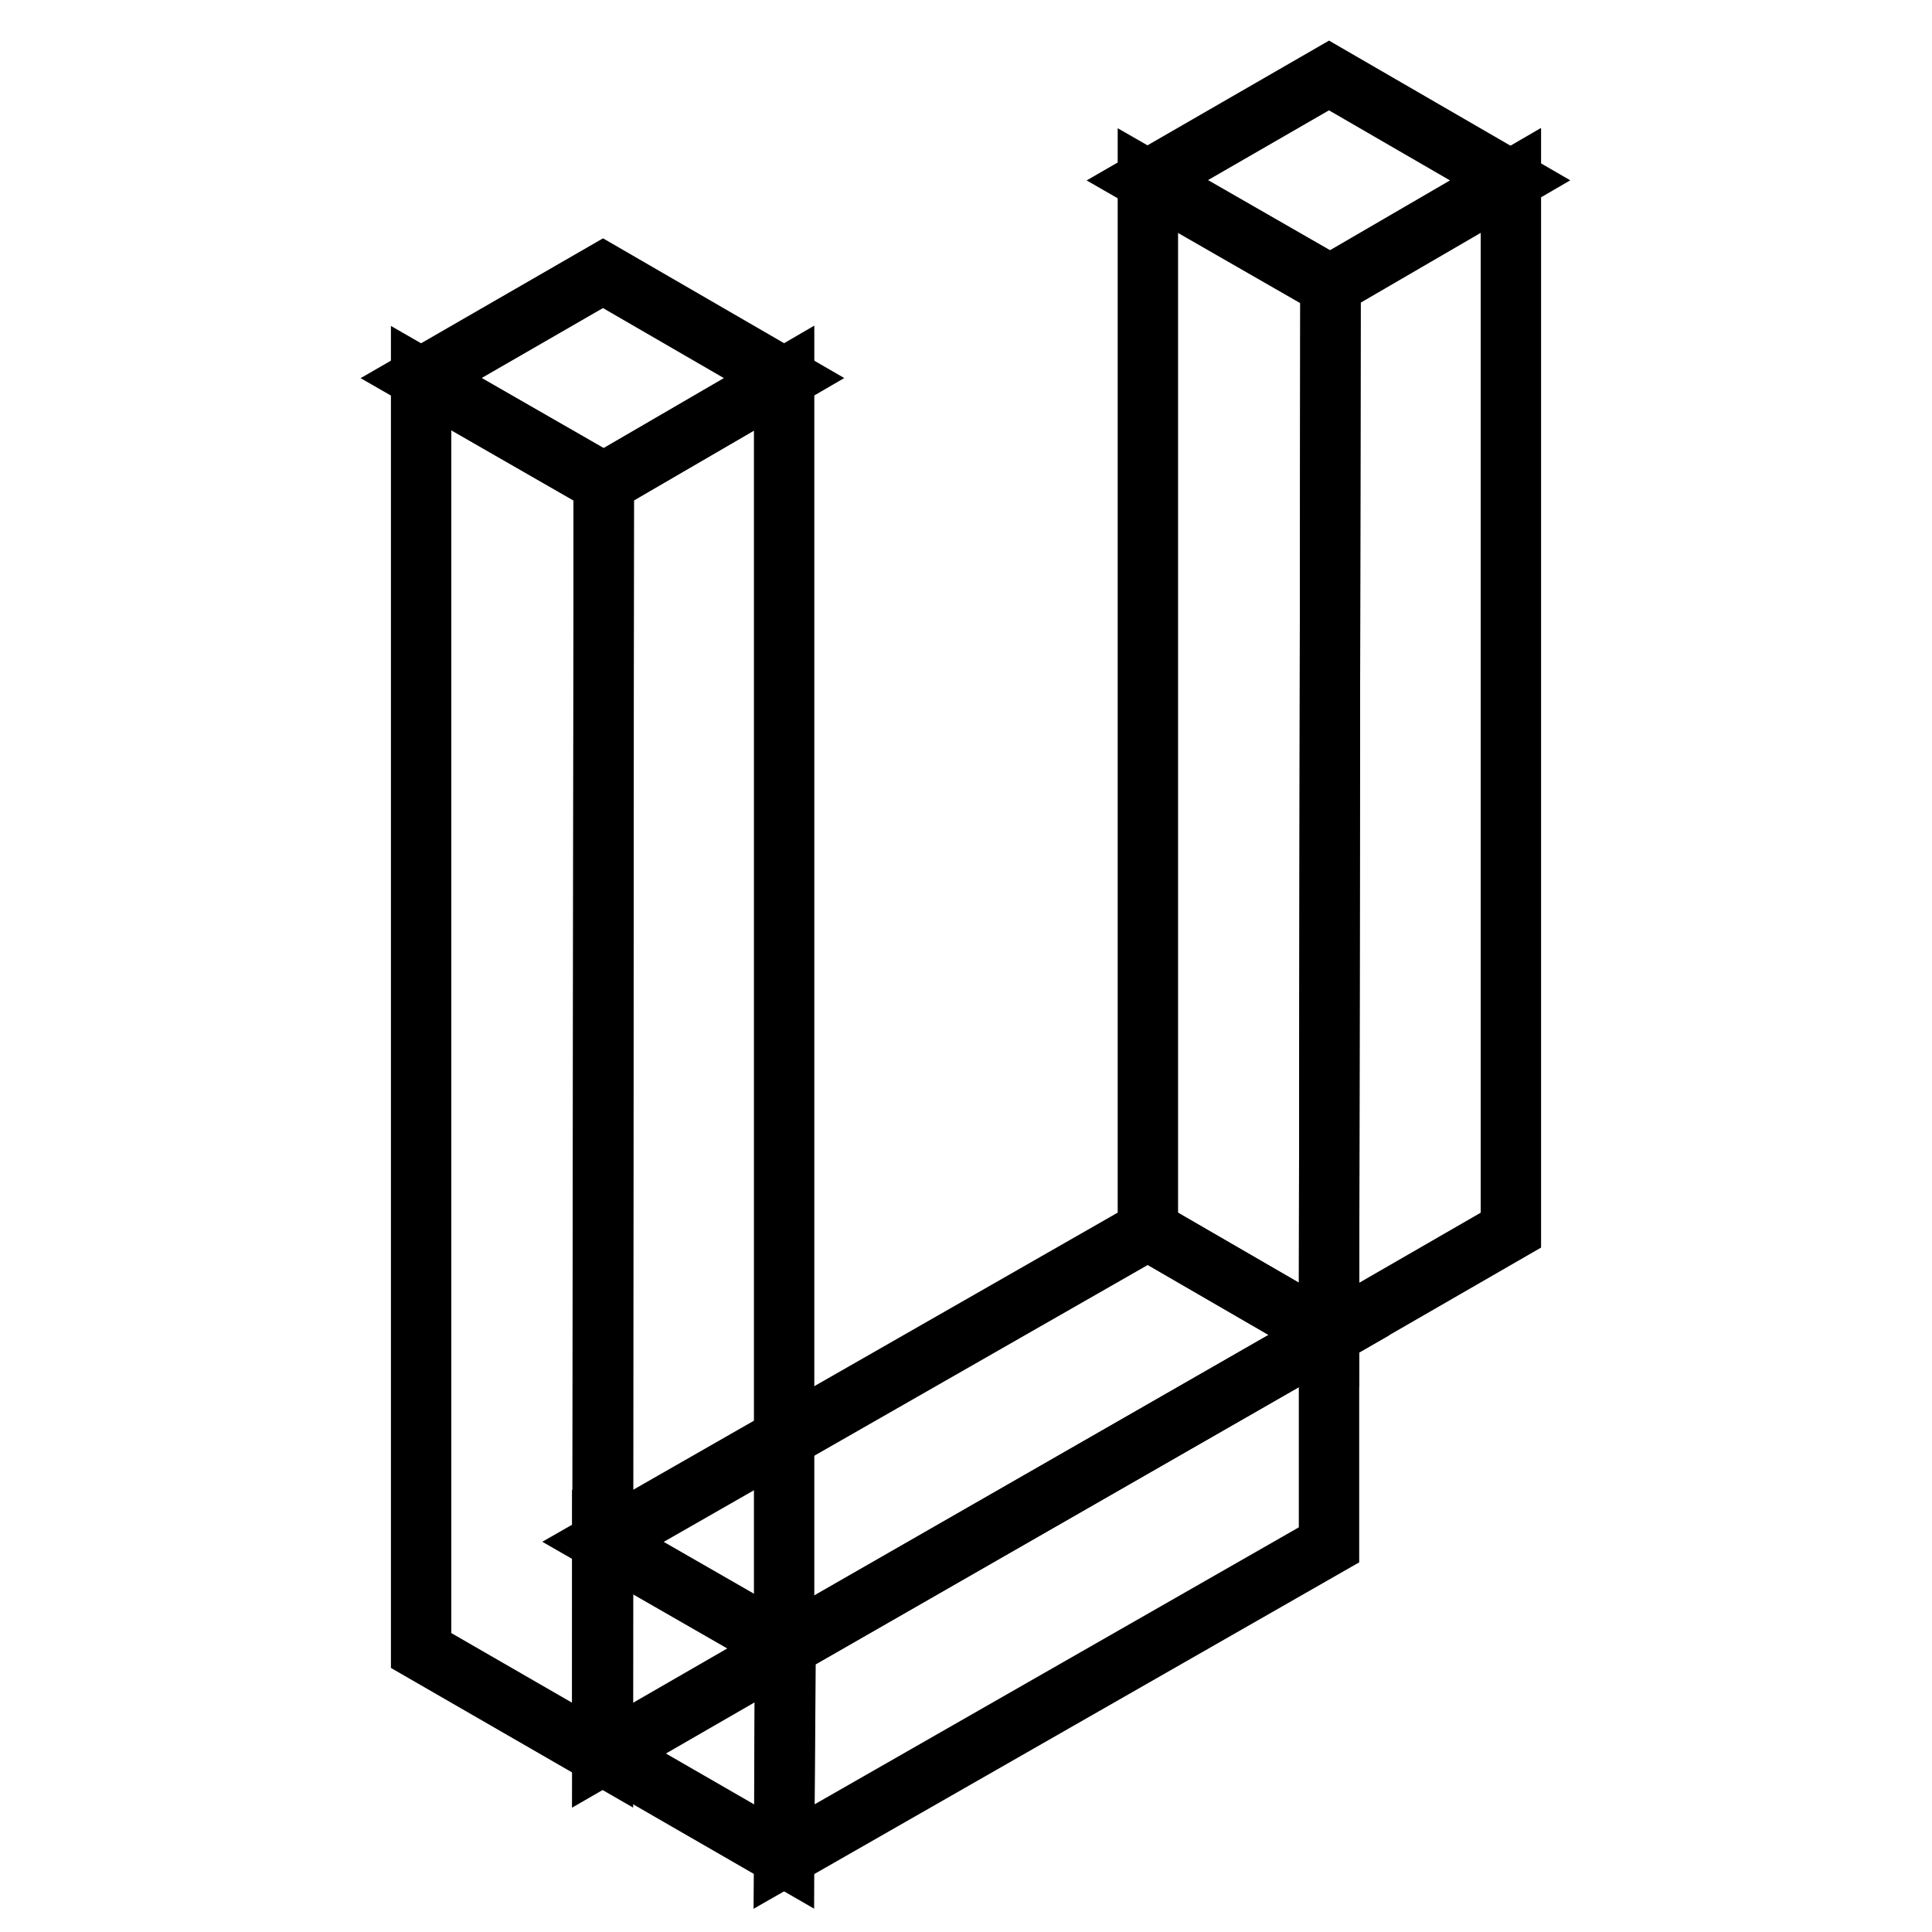 <?xml version="1.0" encoding="utf-8"?>
<!-- Svg Vector Icons : http://www.onlinewebfonts.com/icon -->
<!DOCTYPE svg PUBLIC "-//W3C//DTD SVG 1.1//EN" "http://www.w3.org/Graphics/SVG/1.1/DTD/svg11.dtd">
<svg version="1.1" xmlns="http://www.w3.org/2000/svg" xmlns:xlink="http://www.w3.org/1999/xlink" x="0px" y="0px" viewBox="0 0 256 256" enable-background="new 0 0 256 256" xml:space="preserve">
<g> <path stroke-width="8" fill-opacity="0" stroke="#000000"  d="M176.1,10l-24.1,13.9l24.2,13.9l23.9-13.9L176.1,10z"/> <path stroke-width="8" fill-opacity="0" stroke="#000000"  d="M176.1,176.9L152.1,163V23.9l24.2,13.9L176.1,176.9z"/> <path stroke-width="8" fill-opacity="0" stroke="#000000"  d="M200.2,23.9V163l-24.1,13.9l0.2-139.1L200.2,23.9z"/> <path stroke-width="8" fill-opacity="0" stroke="#000000"  d="M152.1,163l-72.2,41.3l24.2,13.9l72-41.3L152.1,163z"/> <path stroke-width="8" fill-opacity="0" stroke="#000000"  d="M103.9,246l-24.1-13.9v-27.8l24.2,13.9L103.9,246z"/> <path stroke-width="8" fill-opacity="0" stroke="#000000"  d="M176.1,176.9v27.8L103.9,246l0.2-27.8L176.1,176.9z"/> <path stroke-width="8" fill-opacity="0" stroke="#000000"  d="M79.9,36.2L55.8,50.1L80,64l23.9-13.9L79.9,36.2z"/> <path stroke-width="8" fill-opacity="0" stroke="#000000"  d="M79.9,232.6l-24.1-13.9V50.1L80,64L79.9,232.6z"/> <path stroke-width="8" fill-opacity="0" stroke="#000000"  d="M103.9,50.1v168.6l-24.1,13.9L80,64L103.9,50.1z"/></g>
</svg>